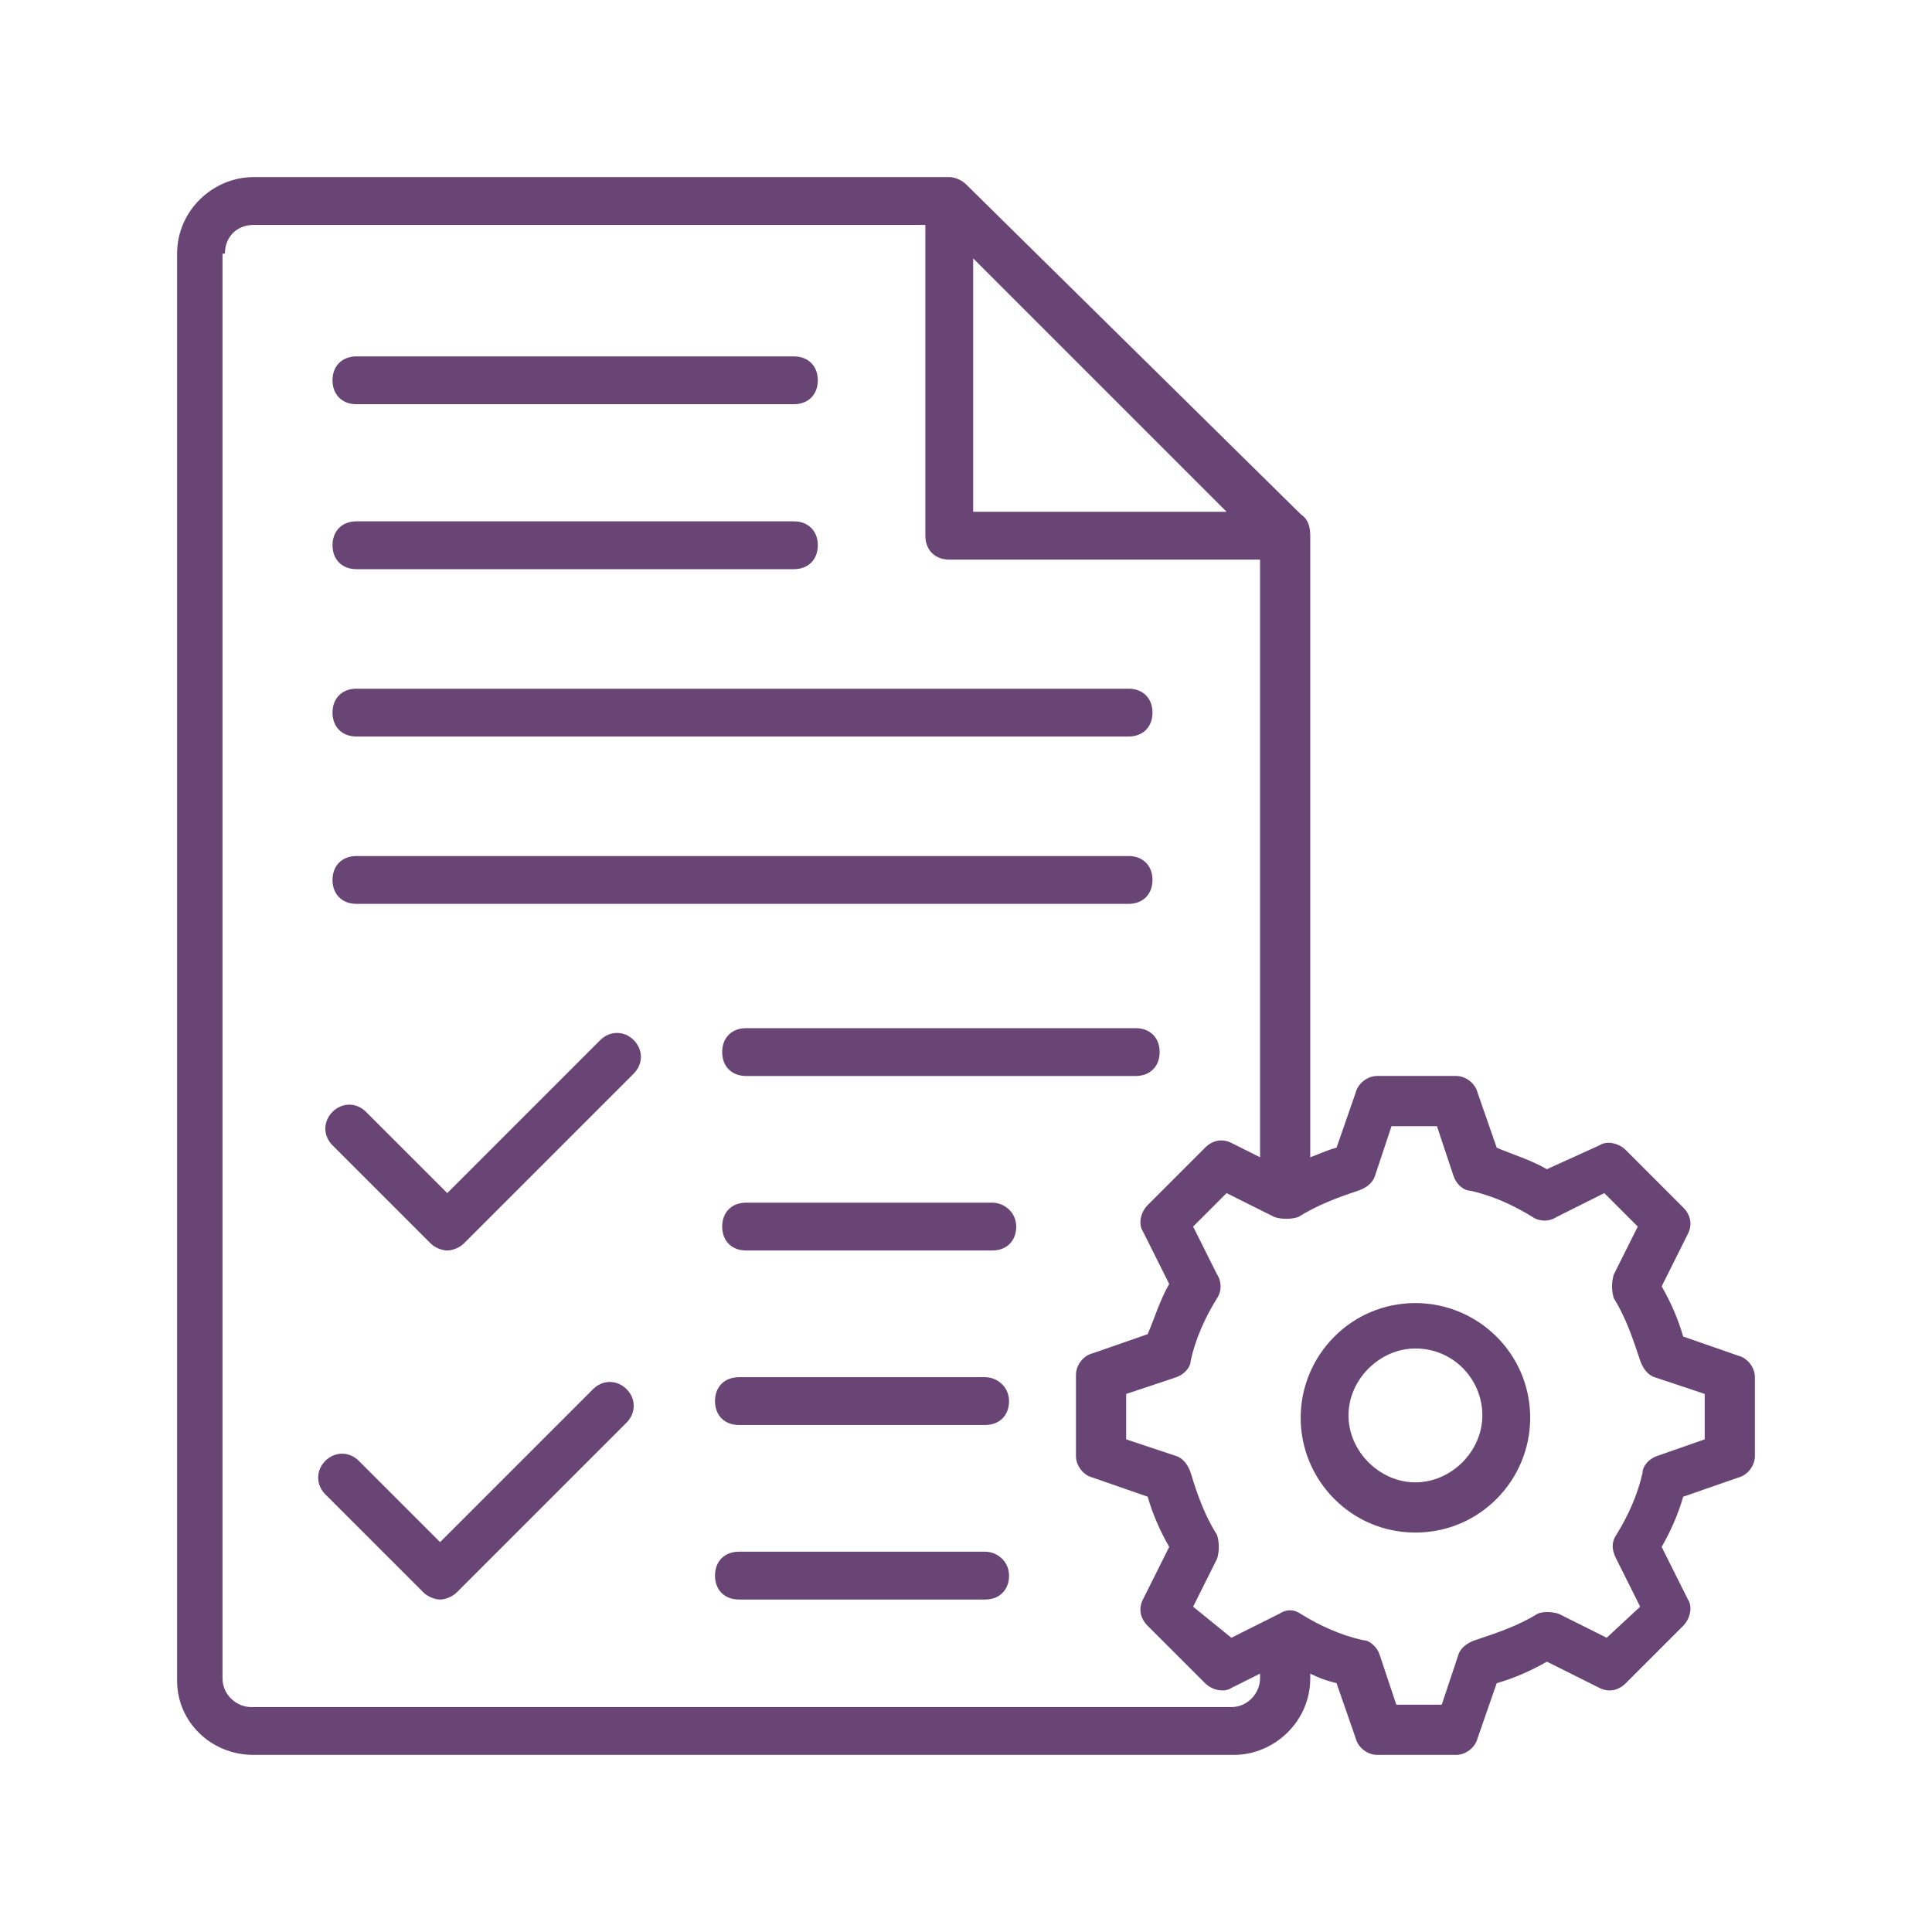 <svg width="120" height="120" viewBox="0 0 120 120" fill="none" xmlns="http://www.w3.org/2000/svg">
<path d="M87.914 95.19C91.924 95.19 95.042 91.923 95.042 88.063C95.042 84.054 91.775 80.936 87.914 80.936C83.905 80.936 80.787 84.202 80.787 88.063C80.787 91.923 83.905 95.19 87.914 95.19ZM87.914 83.757C90.29 83.757 92.072 85.687 92.072 87.914C92.072 90.142 90.142 92.072 87.914 92.072C85.687 92.072 83.757 90.142 83.757 87.914C83.757 85.687 85.687 83.757 87.914 83.757Z" fill="#684574"/>
<path d="M15.752 109H76.63C79.154 109 81.382 106.921 81.382 104.248V103.952C81.976 104.248 82.421 104.397 83.015 104.545L84.203 107.961C84.352 108.555 84.945 109 85.539 109H90.439C91.033 109 91.627 108.555 91.776 107.961L92.964 104.545C94.003 104.248 95.042 103.803 96.082 103.209L99.349 104.842C99.942 105.139 100.536 104.991 100.982 104.545L104.545 100.982C104.991 100.536 105.139 99.794 104.842 99.349L103.209 96.082C103.803 95.042 104.248 94.003 104.545 92.964L107.961 91.776C108.555 91.627 109 91.033 109 90.439V85.539C109 84.945 108.555 84.352 107.961 84.203L104.545 83.015C104.248 81.976 103.803 80.936 103.209 79.897L104.842 76.63C105.139 76.036 104.991 75.442 104.545 74.997L100.982 71.433C100.536 70.988 99.794 70.839 99.349 71.136L96.082 72.621C95.042 72.027 94.003 71.73 92.964 71.285L91.776 67.87C91.627 67.276 91.033 66.83 90.439 66.83H85.539C84.945 66.83 84.352 67.276 84.203 67.87L83.015 71.285C82.421 71.433 81.827 71.73 81.382 71.879V33.273C81.382 32.679 81.233 32.233 80.788 31.936L60 11.445C59.703 11.149 59.258 11 58.961 11H15.752C13.227 11 11 13.079 11 15.752V104.397C11 106.921 13.079 109 15.752 109ZM84.352 73.958C84.797 73.809 85.242 73.512 85.391 73.067L86.43 69.948H89.251L90.291 73.067C90.439 73.512 90.885 73.958 91.33 73.958C92.667 74.254 94.003 74.849 95.191 75.591C95.636 75.888 96.23 75.888 96.676 75.591L99.645 74.106L101.724 76.185L100.239 79.154C100.091 79.6 100.091 80.194 100.239 80.639C100.982 81.827 101.427 83.164 101.873 84.5C102.021 84.945 102.318 85.391 102.764 85.539L105.882 86.579V89.4L102.912 90.439C102.467 90.588 102.021 91.033 102.021 91.479C101.724 92.815 101.13 94.151 100.388 95.339C100.091 95.785 100.091 96.23 100.388 96.824L101.873 99.794L99.794 101.724L96.824 100.239C96.379 100.091 95.785 100.091 95.488 100.239C94.3 100.982 92.964 101.427 91.627 101.873C91.182 102.021 90.736 102.318 90.588 102.764L89.549 105.882H86.727L85.688 102.764C85.539 102.318 85.094 101.873 84.648 101.873C83.312 101.576 81.976 100.982 80.788 100.239C80.342 99.942 79.897 99.942 79.451 100.239L76.482 101.724L74.106 99.794L75.591 96.824C75.739 96.379 75.739 95.785 75.591 95.339C74.849 94.151 74.403 92.964 73.958 91.479C73.809 91.033 73.512 90.588 73.067 90.439L69.948 89.4V86.579L73.067 85.539C73.512 85.391 73.958 84.945 73.958 84.5C74.254 83.164 74.849 81.827 75.591 80.639C75.888 80.194 75.888 79.6 75.591 79.154L74.106 76.185L76.185 74.106L79.154 75.591C79.6 75.739 80.194 75.739 80.639 75.591C81.827 74.849 83.015 74.403 84.352 73.958ZM60.446 16.049L76.185 31.788H60.446V16.049ZM13.97 15.752C13.97 14.712 14.712 13.97 15.752 13.97H57.476V33.273C57.476 34.164 58.07 34.758 58.961 34.758H78.264V71.879L76.482 70.988C75.888 70.691 75.294 70.839 74.849 71.285L71.285 74.849C70.839 75.294 70.691 76.036 70.988 76.482L72.621 79.749C72.027 80.788 71.73 81.827 71.285 82.867L67.87 84.055C67.276 84.203 66.83 84.797 66.83 85.391V90.439C66.83 91.033 67.276 91.627 67.87 91.776L71.285 92.964C71.582 94.003 72.027 95.042 72.621 96.082L70.988 99.349C70.691 99.942 70.839 100.536 71.285 100.982L74.849 104.545C75.294 104.991 76.036 105.139 76.482 104.842L78.264 103.952V104.248C78.264 105.139 77.521 106.03 76.482 106.03H15.603C14.712 106.03 13.821 105.288 13.821 104.248V15.752H13.97Z" fill="#684574"/>
<path d="M22.137 35.352H49.31C50.201 35.352 50.795 34.758 50.795 33.867C50.795 32.976 50.201 32.382 49.31 32.382H22.137C21.247 32.382 20.653 32.976 20.653 33.867C20.653 34.758 21.247 35.352 22.137 35.352ZM22.137 45.746H70.098C70.989 45.746 71.583 45.152 71.583 44.261C71.583 43.37 70.989 42.776 70.098 42.776H22.137C21.247 42.776 20.653 43.37 20.653 44.261C20.653 45.152 21.247 45.746 22.137 45.746ZM22.137 56.14H70.098C70.989 56.14 71.583 55.546 71.583 54.655C71.583 53.764 70.989 53.17 70.098 53.17H22.137C21.247 53.17 20.653 53.764 20.653 54.655C20.653 55.546 21.247 56.14 22.137 56.14ZM22.137 25.106H49.31C50.201 25.106 50.795 24.512 50.795 23.622C50.795 22.731 50.201 22.137 49.31 22.137H22.137C21.247 22.137 20.653 22.731 20.653 23.622C20.653 24.512 21.247 25.106 22.137 25.106ZM26.295 98.903C26.592 99.2 27.038 99.349 27.334 99.349C27.631 99.349 28.077 99.2 28.374 98.903L38.916 88.361C39.51 87.767 39.51 86.876 38.916 86.282C38.322 85.688 37.431 85.688 36.837 86.282L27.334 95.785L22.286 90.737C21.692 90.143 20.801 90.143 20.207 90.737C19.613 91.331 19.613 92.222 20.207 92.816L26.295 98.903ZM61.189 85.54H45.895C45.004 85.54 44.41 86.134 44.41 87.025C44.41 87.915 45.004 88.509 45.895 88.509H61.189C62.08 88.509 62.674 87.915 62.674 87.025C62.674 86.134 61.931 85.54 61.189 85.54ZM61.189 96.379H45.895C45.004 96.379 44.41 96.973 44.41 97.864C44.41 98.755 45.004 99.349 45.895 99.349H61.189C62.08 99.349 62.674 98.755 62.674 97.864C62.674 96.973 61.931 96.379 61.189 96.379ZM26.741 77.225C27.038 77.522 27.483 77.67 27.78 77.67C28.077 77.67 28.522 77.522 28.819 77.225L39.362 66.682C39.956 66.088 39.956 65.197 39.362 64.603C38.768 64.009 37.877 64.009 37.283 64.603L27.78 74.106L22.731 69.058C22.137 68.464 21.247 68.464 20.653 69.058C20.059 69.652 20.059 70.543 20.653 71.137L26.741 77.225ZM46.34 63.861C45.45 63.861 44.856 64.455 44.856 65.346C44.856 66.237 45.45 66.831 46.34 66.831H70.543C71.434 66.831 72.028 66.237 72.028 65.346C72.028 64.455 71.434 63.861 70.543 63.861H46.34ZM61.634 74.7H46.34C45.45 74.7 44.856 75.294 44.856 76.185C44.856 77.076 45.45 77.67 46.34 77.67H61.634C62.525 77.67 63.119 77.076 63.119 76.185C63.119 75.294 62.377 74.7 61.634 74.7Z" fill="#684574"/>
</svg>
